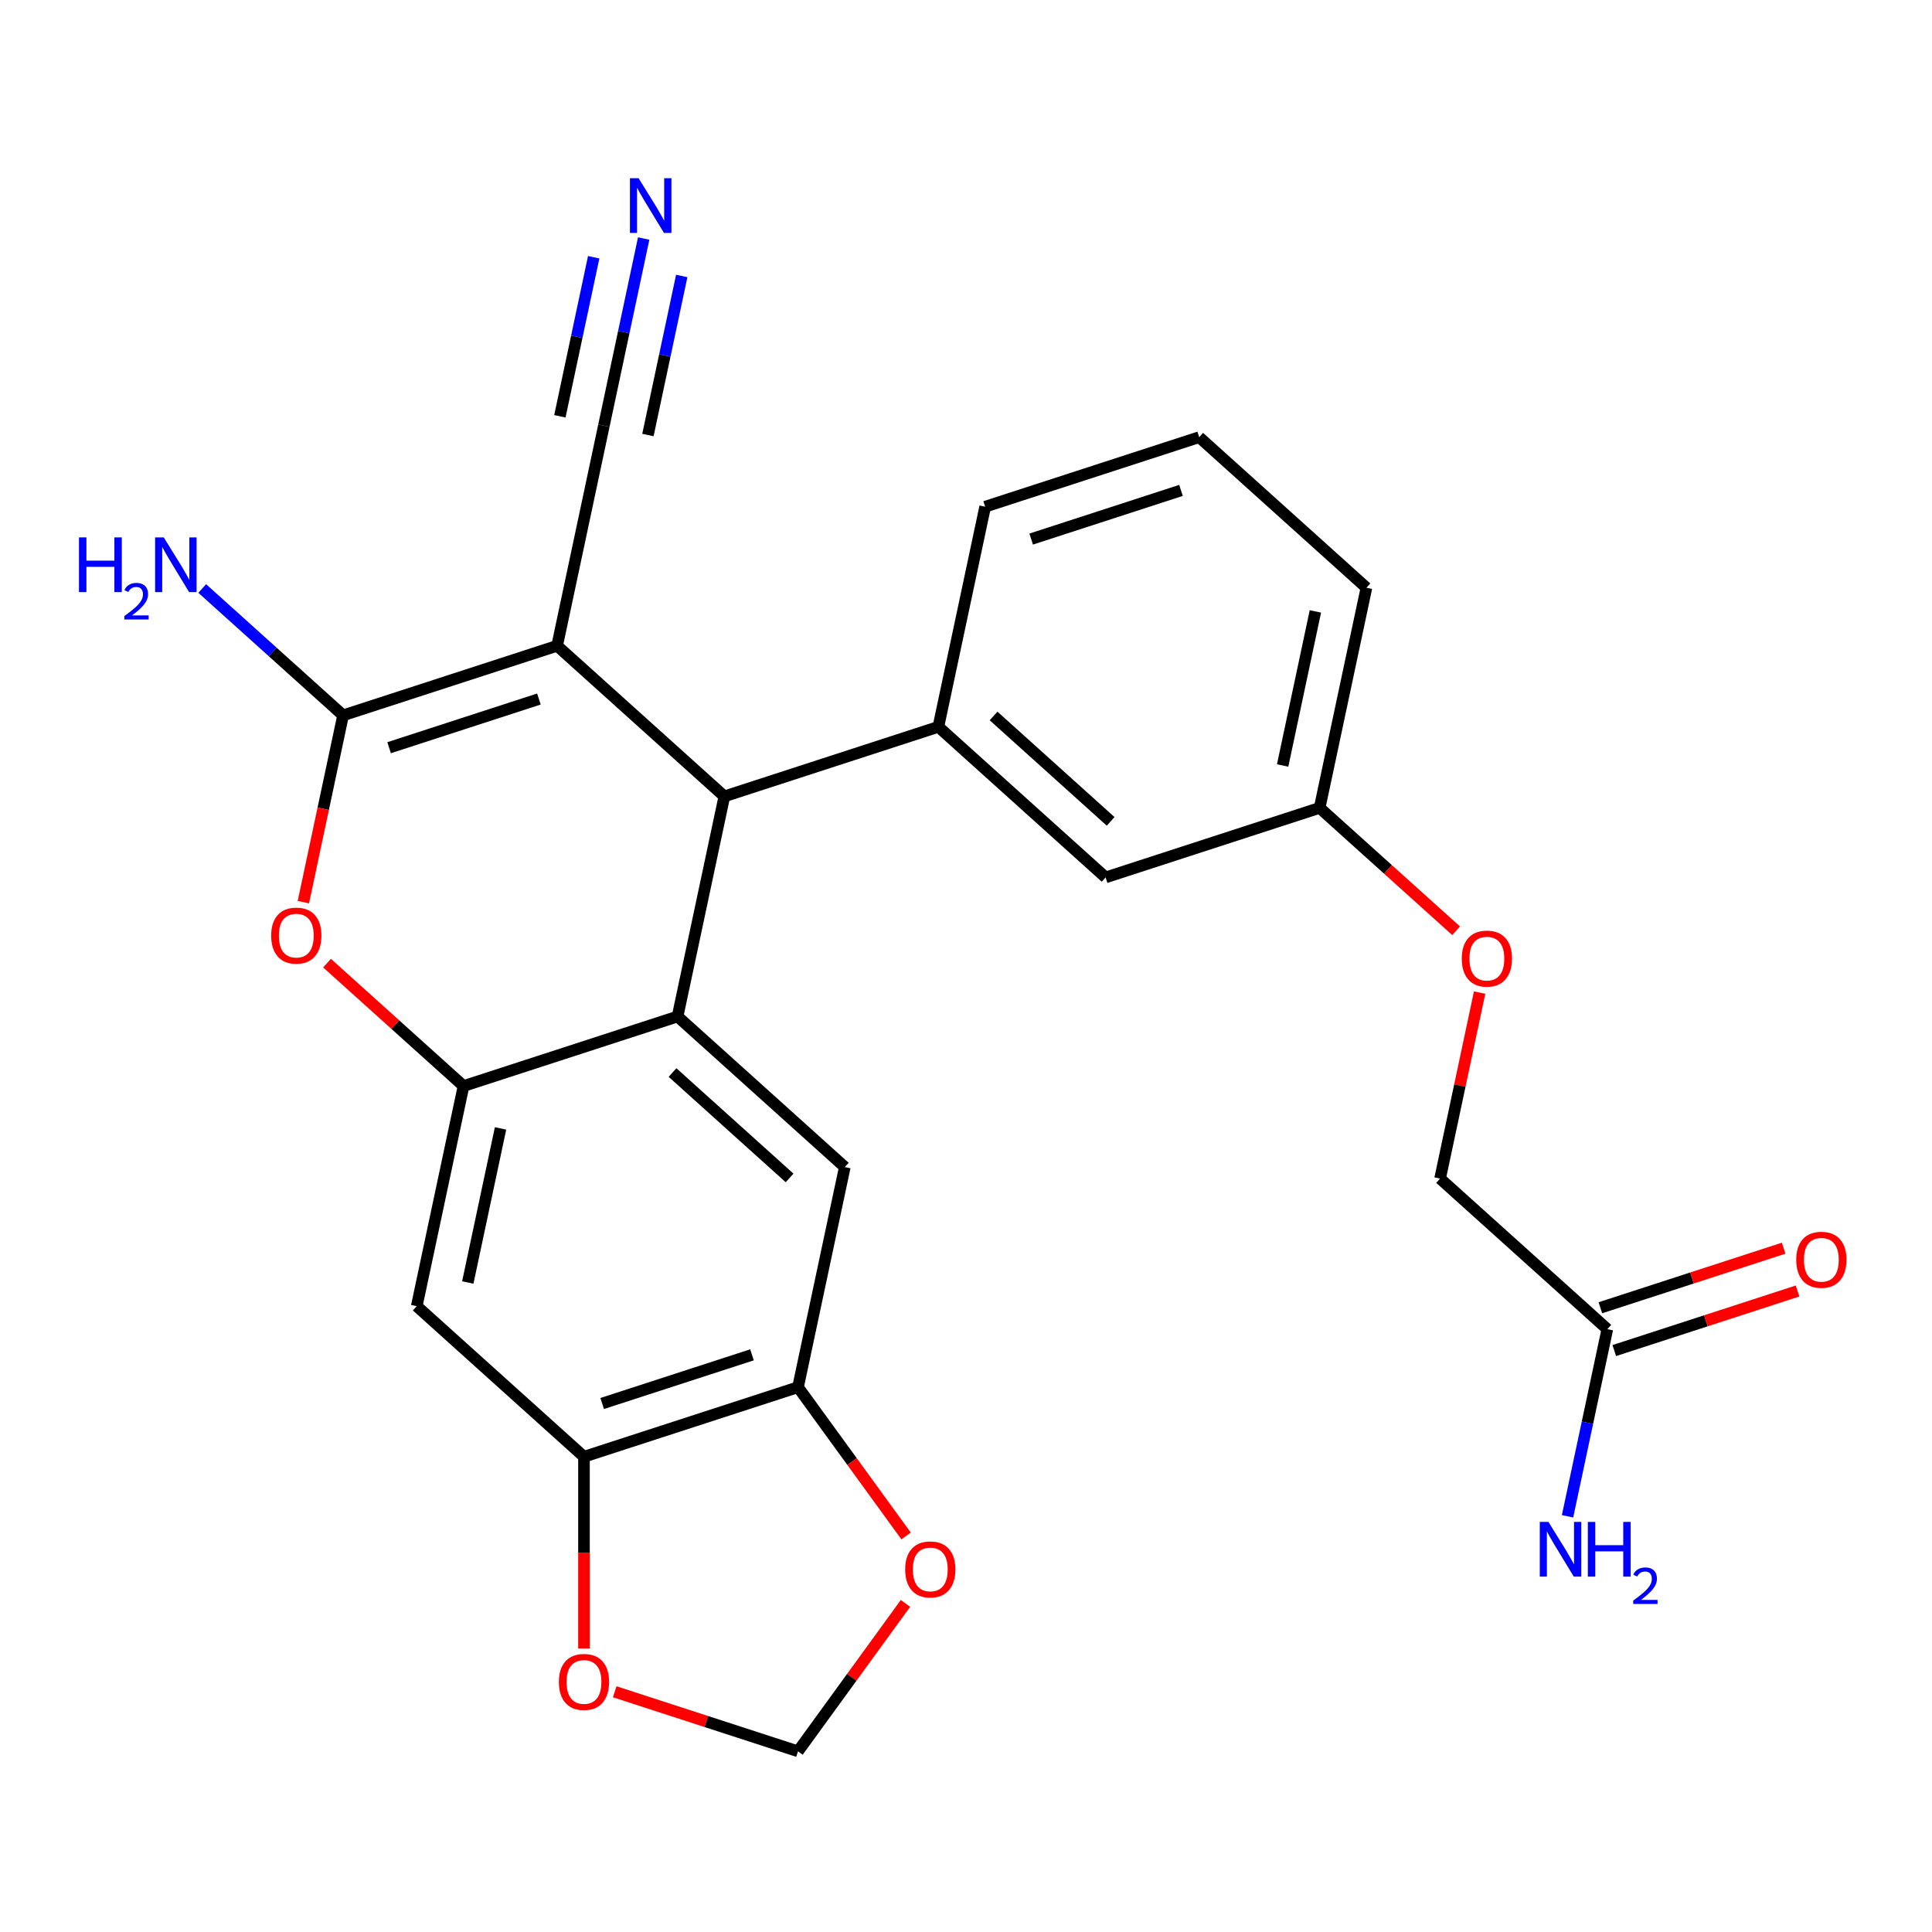 <?xml version='1.0' encoding='iso-8859-1'?>
<svg version='1.1' baseProfile='full'
              xmlns='http://www.w3.org/2000/svg'
                      xmlns:rdkit='http://www.rdkit.org/xml'
                      xmlns:xlink='http://www.w3.org/1999/xlink'
                  xml:space='preserve'
width='1000px' height='1000px' viewBox='0 0 1000 1000'>
<!-- END OF HEADER -->
<rect style='opacity:1.0;fill:#FFFFFF;stroke:none' width='1000' height='1000' x='0' y='0'> </rect>
<path class='bond-0' d='M 288.361,334.259 L 177.581,370.254' style='fill:none;fill-rule:evenodd;stroke:#000000;stroke-width:6px;stroke-linecap:butt;stroke-linejoin:miter;stroke-opacity:1' />
<path class='bond-0' d='M 278.943,361.814 L 201.397,387.011' style='fill:none;fill-rule:evenodd;stroke:#000000;stroke-width:6px;stroke-linecap:butt;stroke-linejoin:miter;stroke-opacity:1' />
<path class='bond-2' d='M 288.361,334.259 L 374.923,412.2' style='fill:none;fill-rule:evenodd;stroke:#000000;stroke-width:6px;stroke-linecap:butt;stroke-linejoin:miter;stroke-opacity:1' />
<path class='bond-8' d='M 288.361,334.259 L 312.578,220.324' style='fill:none;fill-rule:evenodd;stroke:#000000;stroke-width:6px;stroke-linecap:butt;stroke-linejoin:miter;stroke-opacity:1' />
<path class='bond-4' d='M 177.581,370.254 L 167.304,418.605' style='fill:none;fill-rule:evenodd;stroke:#000000;stroke-width:6px;stroke-linecap:butt;stroke-linejoin:miter;stroke-opacity:1' />
<path class='bond-4' d='M 167.304,418.605 L 157.026,466.957' style='fill:none;fill-rule:evenodd;stroke:#FF0000;stroke-width:6px;stroke-linecap:butt;stroke-linejoin:miter;stroke-opacity:1' />
<path class='bond-17' d='M 177.581,370.254 L 141.126,337.43' style='fill:none;fill-rule:evenodd;stroke:#000000;stroke-width:6px;stroke-linecap:butt;stroke-linejoin:miter;stroke-opacity:1' />
<path class='bond-17' d='M 141.126,337.43 L 104.671,304.605' style='fill:none;fill-rule:evenodd;stroke:#0000FF;stroke-width:6px;stroke-linecap:butt;stroke-linejoin:miter;stroke-opacity:1' />
<path class='bond-1' d='M 350.705,526.135 L 374.923,412.2' style='fill:none;fill-rule:evenodd;stroke:#000000;stroke-width:6px;stroke-linecap:butt;stroke-linejoin:miter;stroke-opacity:1' />
<path class='bond-6' d='M 350.705,526.135 L 437.267,604.076' style='fill:none;fill-rule:evenodd;stroke:#000000;stroke-width:6px;stroke-linecap:butt;stroke-linejoin:miter;stroke-opacity:1' />
<path class='bond-6' d='M 348.101,555.139 L 408.695,609.697' style='fill:none;fill-rule:evenodd;stroke:#000000;stroke-width:6px;stroke-linecap:butt;stroke-linejoin:miter;stroke-opacity:1' />
<path class='bond-26' d='M 350.705,526.135 L 239.925,562.13' style='fill:none;fill-rule:evenodd;stroke:#000000;stroke-width:6px;stroke-linecap:butt;stroke-linejoin:miter;stroke-opacity:1' />
<path class='bond-5' d='M 374.923,412.2 L 485.702,376.206' style='fill:none;fill-rule:evenodd;stroke:#000000;stroke-width:6px;stroke-linecap:butt;stroke-linejoin:miter;stroke-opacity:1' />
<path class='bond-3' d='M 239.925,562.13 L 204.6,530.323' style='fill:none;fill-rule:evenodd;stroke:#000000;stroke-width:6px;stroke-linecap:butt;stroke-linejoin:miter;stroke-opacity:1' />
<path class='bond-3' d='M 204.6,530.323 L 169.275,498.516' style='fill:none;fill-rule:evenodd;stroke:#FF0000;stroke-width:6px;stroke-linecap:butt;stroke-linejoin:miter;stroke-opacity:1' />
<path class='bond-7' d='M 239.925,562.13 L 215.708,676.065' style='fill:none;fill-rule:evenodd;stroke:#000000;stroke-width:6px;stroke-linecap:butt;stroke-linejoin:miter;stroke-opacity:1' />
<path class='bond-7' d='M 259.08,584.064 L 242.127,663.818' style='fill:none;fill-rule:evenodd;stroke:#000000;stroke-width:6px;stroke-linecap:butt;stroke-linejoin:miter;stroke-opacity:1' />
<path class='bond-15' d='M 485.702,376.206 L 572.264,454.146' style='fill:none;fill-rule:evenodd;stroke:#000000;stroke-width:6px;stroke-linecap:butt;stroke-linejoin:miter;stroke-opacity:1' />
<path class='bond-15' d='M 514.275,370.584 L 574.868,425.143' style='fill:none;fill-rule:evenodd;stroke:#000000;stroke-width:6px;stroke-linecap:butt;stroke-linejoin:miter;stroke-opacity:1' />
<path class='bond-23' d='M 485.702,376.206 L 509.92,262.27' style='fill:none;fill-rule:evenodd;stroke:#000000;stroke-width:6px;stroke-linecap:butt;stroke-linejoin:miter;stroke-opacity:1' />
<path class='bond-9' d='M 437.267,604.076 L 413.049,718.011' style='fill:none;fill-rule:evenodd;stroke:#000000;stroke-width:6px;stroke-linecap:butt;stroke-linejoin:miter;stroke-opacity:1' />
<path class='bond-10' d='M 215.708,676.065 L 302.27,754.006' style='fill:none;fill-rule:evenodd;stroke:#000000;stroke-width:6px;stroke-linecap:butt;stroke-linejoin:miter;stroke-opacity:1' />
<path class='bond-11' d='M 312.578,220.324 L 322.873,171.892' style='fill:none;fill-rule:evenodd;stroke:#000000;stroke-width:6px;stroke-linecap:butt;stroke-linejoin:miter;stroke-opacity:1' />
<path class='bond-11' d='M 322.873,171.892 L 333.167,123.461' style='fill:none;fill-rule:evenodd;stroke:#0000FF;stroke-width:6px;stroke-linecap:butt;stroke-linejoin:miter;stroke-opacity:1' />
<path class='bond-11' d='M 335.365,225.168 L 344.116,184.001' style='fill:none;fill-rule:evenodd;stroke:#000000;stroke-width:6px;stroke-linecap:butt;stroke-linejoin:miter;stroke-opacity:1' />
<path class='bond-11' d='M 344.116,184.001 L 352.866,142.834' style='fill:none;fill-rule:evenodd;stroke:#0000FF;stroke-width:6px;stroke-linecap:butt;stroke-linejoin:miter;stroke-opacity:1' />
<path class='bond-11' d='M 289.791,215.48 L 298.542,174.314' style='fill:none;fill-rule:evenodd;stroke:#000000;stroke-width:6px;stroke-linecap:butt;stroke-linejoin:miter;stroke-opacity:1' />
<path class='bond-11' d='M 298.542,174.314 L 307.292,133.147' style='fill:none;fill-rule:evenodd;stroke:#0000FF;stroke-width:6px;stroke-linecap:butt;stroke-linejoin:miter;stroke-opacity:1' />
<path class='bond-12' d='M 413.049,718.011 L 441.022,756.513' style='fill:none;fill-rule:evenodd;stroke:#000000;stroke-width:6px;stroke-linecap:butt;stroke-linejoin:miter;stroke-opacity:1' />
<path class='bond-12' d='M 441.022,756.513 L 468.995,795.014' style='fill:none;fill-rule:evenodd;stroke:#FF0000;stroke-width:6px;stroke-linecap:butt;stroke-linejoin:miter;stroke-opacity:1' />
<path class='bond-27' d='M 413.049,718.011 L 302.27,754.006' style='fill:none;fill-rule:evenodd;stroke:#000000;stroke-width:6px;stroke-linecap:butt;stroke-linejoin:miter;stroke-opacity:1' />
<path class='bond-27' d='M 389.233,701.255 L 311.688,726.451' style='fill:none;fill-rule:evenodd;stroke:#000000;stroke-width:6px;stroke-linecap:butt;stroke-linejoin:miter;stroke-opacity:1' />
<path class='bond-13' d='M 302.27,754.006 L 302.27,803.63' style='fill:none;fill-rule:evenodd;stroke:#000000;stroke-width:6px;stroke-linecap:butt;stroke-linejoin:miter;stroke-opacity:1' />
<path class='bond-13' d='M 302.27,803.63 L 302.27,853.254' style='fill:none;fill-rule:evenodd;stroke:#FF0000;stroke-width:6px;stroke-linecap:butt;stroke-linejoin:miter;stroke-opacity:1' />
<path class='bond-16' d='M 468.675,829.918 L 440.862,868.2' style='fill:none;fill-rule:evenodd;stroke:#FF0000;stroke-width:6px;stroke-linecap:butt;stroke-linejoin:miter;stroke-opacity:1' />
<path class='bond-16' d='M 440.862,868.2 L 413.049,906.481' style='fill:none;fill-rule:evenodd;stroke:#000000;stroke-width:6px;stroke-linecap:butt;stroke-linejoin:miter;stroke-opacity:1' />
<path class='bond-29' d='M 318.182,875.657 L 365.616,891.069' style='fill:none;fill-rule:evenodd;stroke:#FF0000;stroke-width:6px;stroke-linecap:butt;stroke-linejoin:miter;stroke-opacity:1' />
<path class='bond-29' d='M 365.616,891.069 L 413.049,906.481' style='fill:none;fill-rule:evenodd;stroke:#000000;stroke-width:6px;stroke-linecap:butt;stroke-linejoin:miter;stroke-opacity:1' />
<path class='bond-14' d='M 831.95,687.969 L 745.388,610.028' style='fill:none;fill-rule:evenodd;stroke:#000000;stroke-width:6px;stroke-linecap:butt;stroke-linejoin:miter;stroke-opacity:1' />
<path class='bond-18' d='M 835.55,699.047 L 882.984,683.634' style='fill:none;fill-rule:evenodd;stroke:#000000;stroke-width:6px;stroke-linecap:butt;stroke-linejoin:miter;stroke-opacity:1' />
<path class='bond-18' d='M 882.984,683.634 L 930.417,668.222' style='fill:none;fill-rule:evenodd;stroke:#FF0000;stroke-width:6px;stroke-linecap:butt;stroke-linejoin:miter;stroke-opacity:1' />
<path class='bond-18' d='M 828.351,676.891 L 875.785,661.478' style='fill:none;fill-rule:evenodd;stroke:#000000;stroke-width:6px;stroke-linecap:butt;stroke-linejoin:miter;stroke-opacity:1' />
<path class='bond-18' d='M 875.785,661.478 L 923.219,646.066' style='fill:none;fill-rule:evenodd;stroke:#FF0000;stroke-width:6px;stroke-linecap:butt;stroke-linejoin:miter;stroke-opacity:1' />
<path class='bond-21' d='M 831.95,687.969 L 821.656,736.4' style='fill:none;fill-rule:evenodd;stroke:#000000;stroke-width:6px;stroke-linecap:butt;stroke-linejoin:miter;stroke-opacity:1' />
<path class='bond-21' d='M 821.656,736.4 L 811.361,784.832' style='fill:none;fill-rule:evenodd;stroke:#0000FF;stroke-width:6px;stroke-linecap:butt;stroke-linejoin:miter;stroke-opacity:1' />
<path class='bond-22' d='M 572.264,454.146 L 683.044,418.152' style='fill:none;fill-rule:evenodd;stroke:#000000;stroke-width:6px;stroke-linecap:butt;stroke-linejoin:miter;stroke-opacity:1' />
<path class='bond-19' d='M 753.694,481.765 L 718.369,449.959' style='fill:none;fill-rule:evenodd;stroke:#FF0000;stroke-width:6px;stroke-linecap:butt;stroke-linejoin:miter;stroke-opacity:1' />
<path class='bond-19' d='M 718.369,449.959 L 683.044,418.152' style='fill:none;fill-rule:evenodd;stroke:#000000;stroke-width:6px;stroke-linecap:butt;stroke-linejoin:miter;stroke-opacity:1' />
<path class='bond-20' d='M 765.85,513.765 L 755.619,561.896' style='fill:none;fill-rule:evenodd;stroke:#FF0000;stroke-width:6px;stroke-linecap:butt;stroke-linejoin:miter;stroke-opacity:1' />
<path class='bond-20' d='M 755.619,561.896 L 745.388,610.028' style='fill:none;fill-rule:evenodd;stroke:#000000;stroke-width:6px;stroke-linecap:butt;stroke-linejoin:miter;stroke-opacity:1' />
<path class='bond-25' d='M 683.044,418.152 L 707.262,304.217' style='fill:none;fill-rule:evenodd;stroke:#000000;stroke-width:6px;stroke-linecap:butt;stroke-linejoin:miter;stroke-opacity:1' />
<path class='bond-25' d='M 663.89,396.218 L 680.842,316.463' style='fill:none;fill-rule:evenodd;stroke:#000000;stroke-width:6px;stroke-linecap:butt;stroke-linejoin:miter;stroke-opacity:1' />
<path class='bond-24' d='M 509.92,262.27 L 620.7,226.276' style='fill:none;fill-rule:evenodd;stroke:#000000;stroke-width:6px;stroke-linecap:butt;stroke-linejoin:miter;stroke-opacity:1' />
<path class='bond-24' d='M 533.736,279.027 L 611.282,253.831' style='fill:none;fill-rule:evenodd;stroke:#000000;stroke-width:6px;stroke-linecap:butt;stroke-linejoin:miter;stroke-opacity:1' />
<path class='bond-28' d='M 620.7,226.276 L 707.262,304.217' style='fill:none;fill-rule:evenodd;stroke:#000000;stroke-width:6px;stroke-linecap:butt;stroke-linejoin:miter;stroke-opacity:1' />
<path  class='atom-5' d='M 140.363 484.269
Q 140.363 477.469, 143.723 473.669
Q 147.083 469.869, 153.363 469.869
Q 159.643 469.869, 163.003 473.669
Q 166.363 477.469, 166.363 484.269
Q 166.363 491.149, 162.963 495.069
Q 159.563 498.949, 153.363 498.949
Q 147.123 498.949, 143.723 495.069
Q 140.363 491.189, 140.363 484.269
M 153.363 495.749
Q 157.683 495.749, 160.003 492.869
Q 162.363 489.949, 162.363 484.269
Q 162.363 478.709, 160.003 475.909
Q 157.683 473.069, 153.363 473.069
Q 149.043 473.069, 146.683 475.869
Q 144.363 478.669, 144.363 484.269
Q 144.363 489.989, 146.683 492.869
Q 149.043 495.749, 153.363 495.749
' fill='#FF0000'/>
<path  class='atom-12' d='M 330.536 92.229
L 339.816 107.229
Q 340.736 108.709, 342.216 111.389
Q 343.696 114.069, 343.776 114.229
L 343.776 92.229
L 347.536 92.229
L 347.536 120.549
L 343.656 120.549
L 333.696 104.149
Q 332.536 102.229, 331.296 100.029
Q 330.096 97.829, 329.736 97.149
L 329.736 120.549
L 326.056 120.549
L 326.056 92.229
L 330.536 92.229
' fill='#0000FF'/>
<path  class='atom-13' d='M 468.515 812.326
Q 468.515 805.526, 471.875 801.726
Q 475.235 797.926, 481.515 797.926
Q 487.795 797.926, 491.155 801.726
Q 494.515 805.526, 494.515 812.326
Q 494.515 819.206, 491.115 823.126
Q 487.715 827.006, 481.515 827.006
Q 475.275 827.006, 471.875 823.126
Q 468.515 819.246, 468.515 812.326
M 481.515 823.806
Q 485.835 823.806, 488.155 820.926
Q 490.515 818.006, 490.515 812.326
Q 490.515 806.766, 488.155 803.966
Q 485.835 801.126, 481.515 801.126
Q 477.195 801.126, 474.835 803.926
Q 472.515 806.726, 472.515 812.326
Q 472.515 818.046, 474.835 820.926
Q 477.195 823.806, 481.515 823.806
' fill='#FF0000'/>
<path  class='atom-14' d='M 289.27 870.566
Q 289.27 863.766, 292.63 859.966
Q 295.99 856.166, 302.27 856.166
Q 308.55 856.166, 311.91 859.966
Q 315.27 863.766, 315.27 870.566
Q 315.27 877.446, 311.87 881.366
Q 308.47 885.246, 302.27 885.246
Q 296.03 885.246, 292.63 881.366
Q 289.27 877.486, 289.27 870.566
M 302.27 882.046
Q 306.59 882.046, 308.91 879.166
Q 311.27 876.246, 311.27 870.566
Q 311.27 865.006, 308.91 862.206
Q 306.59 859.366, 302.27 859.366
Q 297.95 859.366, 295.59 862.166
Q 293.27 864.966, 293.27 870.566
Q 293.27 876.286, 295.59 879.166
Q 297.95 882.046, 302.27 882.046
' fill='#FF0000'/>
<path  class='atom-18' d='M 40.886 278.153
L 44.726 278.153
L 44.726 290.193
L 59.206 290.193
L 59.206 278.153
L 63.046 278.153
L 63.046 306.473
L 59.206 306.473
L 59.206 293.393
L 44.726 293.393
L 44.726 306.473
L 40.886 306.473
L 40.886 278.153
' fill='#0000FF'/>
<path  class='atom-18' d='M 64.419 305.479
Q 65.106 303.711, 66.742 302.734
Q 68.379 301.731, 70.65 301.731
Q 73.474 301.731, 75.058 303.262
Q 76.642 304.793, 76.642 307.512
Q 76.642 310.284, 74.583 312.871
Q 72.55 315.459, 68.326 318.521
L 76.959 318.521
L 76.959 320.633
L 64.366 320.633
L 64.366 318.864
Q 67.851 316.383, 69.91 314.535
Q 71.996 312.687, 72.999 311.023
Q 74.002 309.36, 74.002 307.644
Q 74.002 305.849, 73.105 304.846
Q 72.207 303.843, 70.65 303.843
Q 69.145 303.843, 68.141 304.45
Q 67.138 305.057, 66.425 306.403
L 64.419 305.479
' fill='#0000FF'/>
<path  class='atom-18' d='M 84.759 278.153
L 94.039 293.153
Q 94.959 294.633, 96.439 297.313
Q 97.919 299.993, 97.999 300.153
L 97.999 278.153
L 101.759 278.153
L 101.759 306.473
L 97.879 306.473
L 87.919 290.073
Q 86.759 288.153, 85.519 285.953
Q 84.319 283.753, 83.959 283.073
L 83.959 306.473
L 80.279 306.473
L 80.279 278.153
L 84.759 278.153
' fill='#0000FF'/>
<path  class='atom-19' d='M 929.73 652.054
Q 929.73 645.254, 933.09 641.454
Q 936.45 637.654, 942.73 637.654
Q 949.01 637.654, 952.37 641.454
Q 955.73 645.254, 955.73 652.054
Q 955.73 658.934, 952.33 662.854
Q 948.93 666.734, 942.73 666.734
Q 936.49 666.734, 933.09 662.854
Q 929.73 658.974, 929.73 652.054
M 942.73 663.534
Q 947.05 663.534, 949.37 660.654
Q 951.73 657.734, 951.73 652.054
Q 951.73 646.494, 949.37 643.694
Q 947.05 640.854, 942.73 640.854
Q 938.41 640.854, 936.05 643.654
Q 933.73 646.454, 933.73 652.054
Q 933.73 657.774, 936.05 660.654
Q 938.41 663.534, 942.73 663.534
' fill='#FF0000'/>
<path  class='atom-20' d='M 756.606 496.173
Q 756.606 489.373, 759.966 485.573
Q 763.326 481.773, 769.606 481.773
Q 775.886 481.773, 779.246 485.573
Q 782.606 489.373, 782.606 496.173
Q 782.606 503.053, 779.206 506.973
Q 775.806 510.853, 769.606 510.853
Q 763.366 510.853, 759.966 506.973
Q 756.606 503.093, 756.606 496.173
M 769.606 507.653
Q 773.926 507.653, 776.246 504.773
Q 778.606 501.853, 778.606 496.173
Q 778.606 490.613, 776.246 487.813
Q 773.926 484.973, 769.606 484.973
Q 765.286 484.973, 762.926 487.773
Q 760.606 490.573, 760.606 496.173
Q 760.606 501.893, 762.926 504.773
Q 765.286 507.653, 769.606 507.653
' fill='#FF0000'/>
<path  class='atom-22' d='M 801.473 787.744
L 810.753 802.744
Q 811.673 804.224, 813.153 806.904
Q 814.633 809.584, 814.713 809.744
L 814.713 787.744
L 818.473 787.744
L 818.473 816.064
L 814.593 816.064
L 804.633 799.664
Q 803.473 797.744, 802.233 795.544
Q 801.033 793.344, 800.673 792.664
L 800.673 816.064
L 796.993 816.064
L 796.993 787.744
L 801.473 787.744
' fill='#0000FF'/>
<path  class='atom-22' d='M 821.873 787.744
L 825.713 787.744
L 825.713 799.784
L 840.193 799.784
L 840.193 787.744
L 844.033 787.744
L 844.033 816.064
L 840.193 816.064
L 840.193 802.984
L 825.713 802.984
L 825.713 816.064
L 821.873 816.064
L 821.873 787.744
' fill='#0000FF'/>
<path  class='atom-22' d='M 845.405 815.07
Q 846.092 813.301, 847.729 812.325
Q 849.365 811.321, 851.636 811.321
Q 854.461 811.321, 856.045 812.853
Q 857.629 814.384, 857.629 817.103
Q 857.629 819.875, 855.569 822.462
Q 853.537 825.049, 849.313 828.112
L 857.945 828.112
L 857.945 830.224
L 845.353 830.224
L 845.353 828.455
Q 848.837 825.973, 850.897 824.125
Q 852.982 822.277, 853.985 820.614
Q 854.989 818.951, 854.989 817.235
Q 854.989 815.44, 854.091 814.437
Q 853.193 813.433, 851.636 813.433
Q 850.131 813.433, 849.128 814.041
Q 848.125 814.648, 847.412 815.994
L 845.405 815.07
' fill='#0000FF'/>
</svg>
